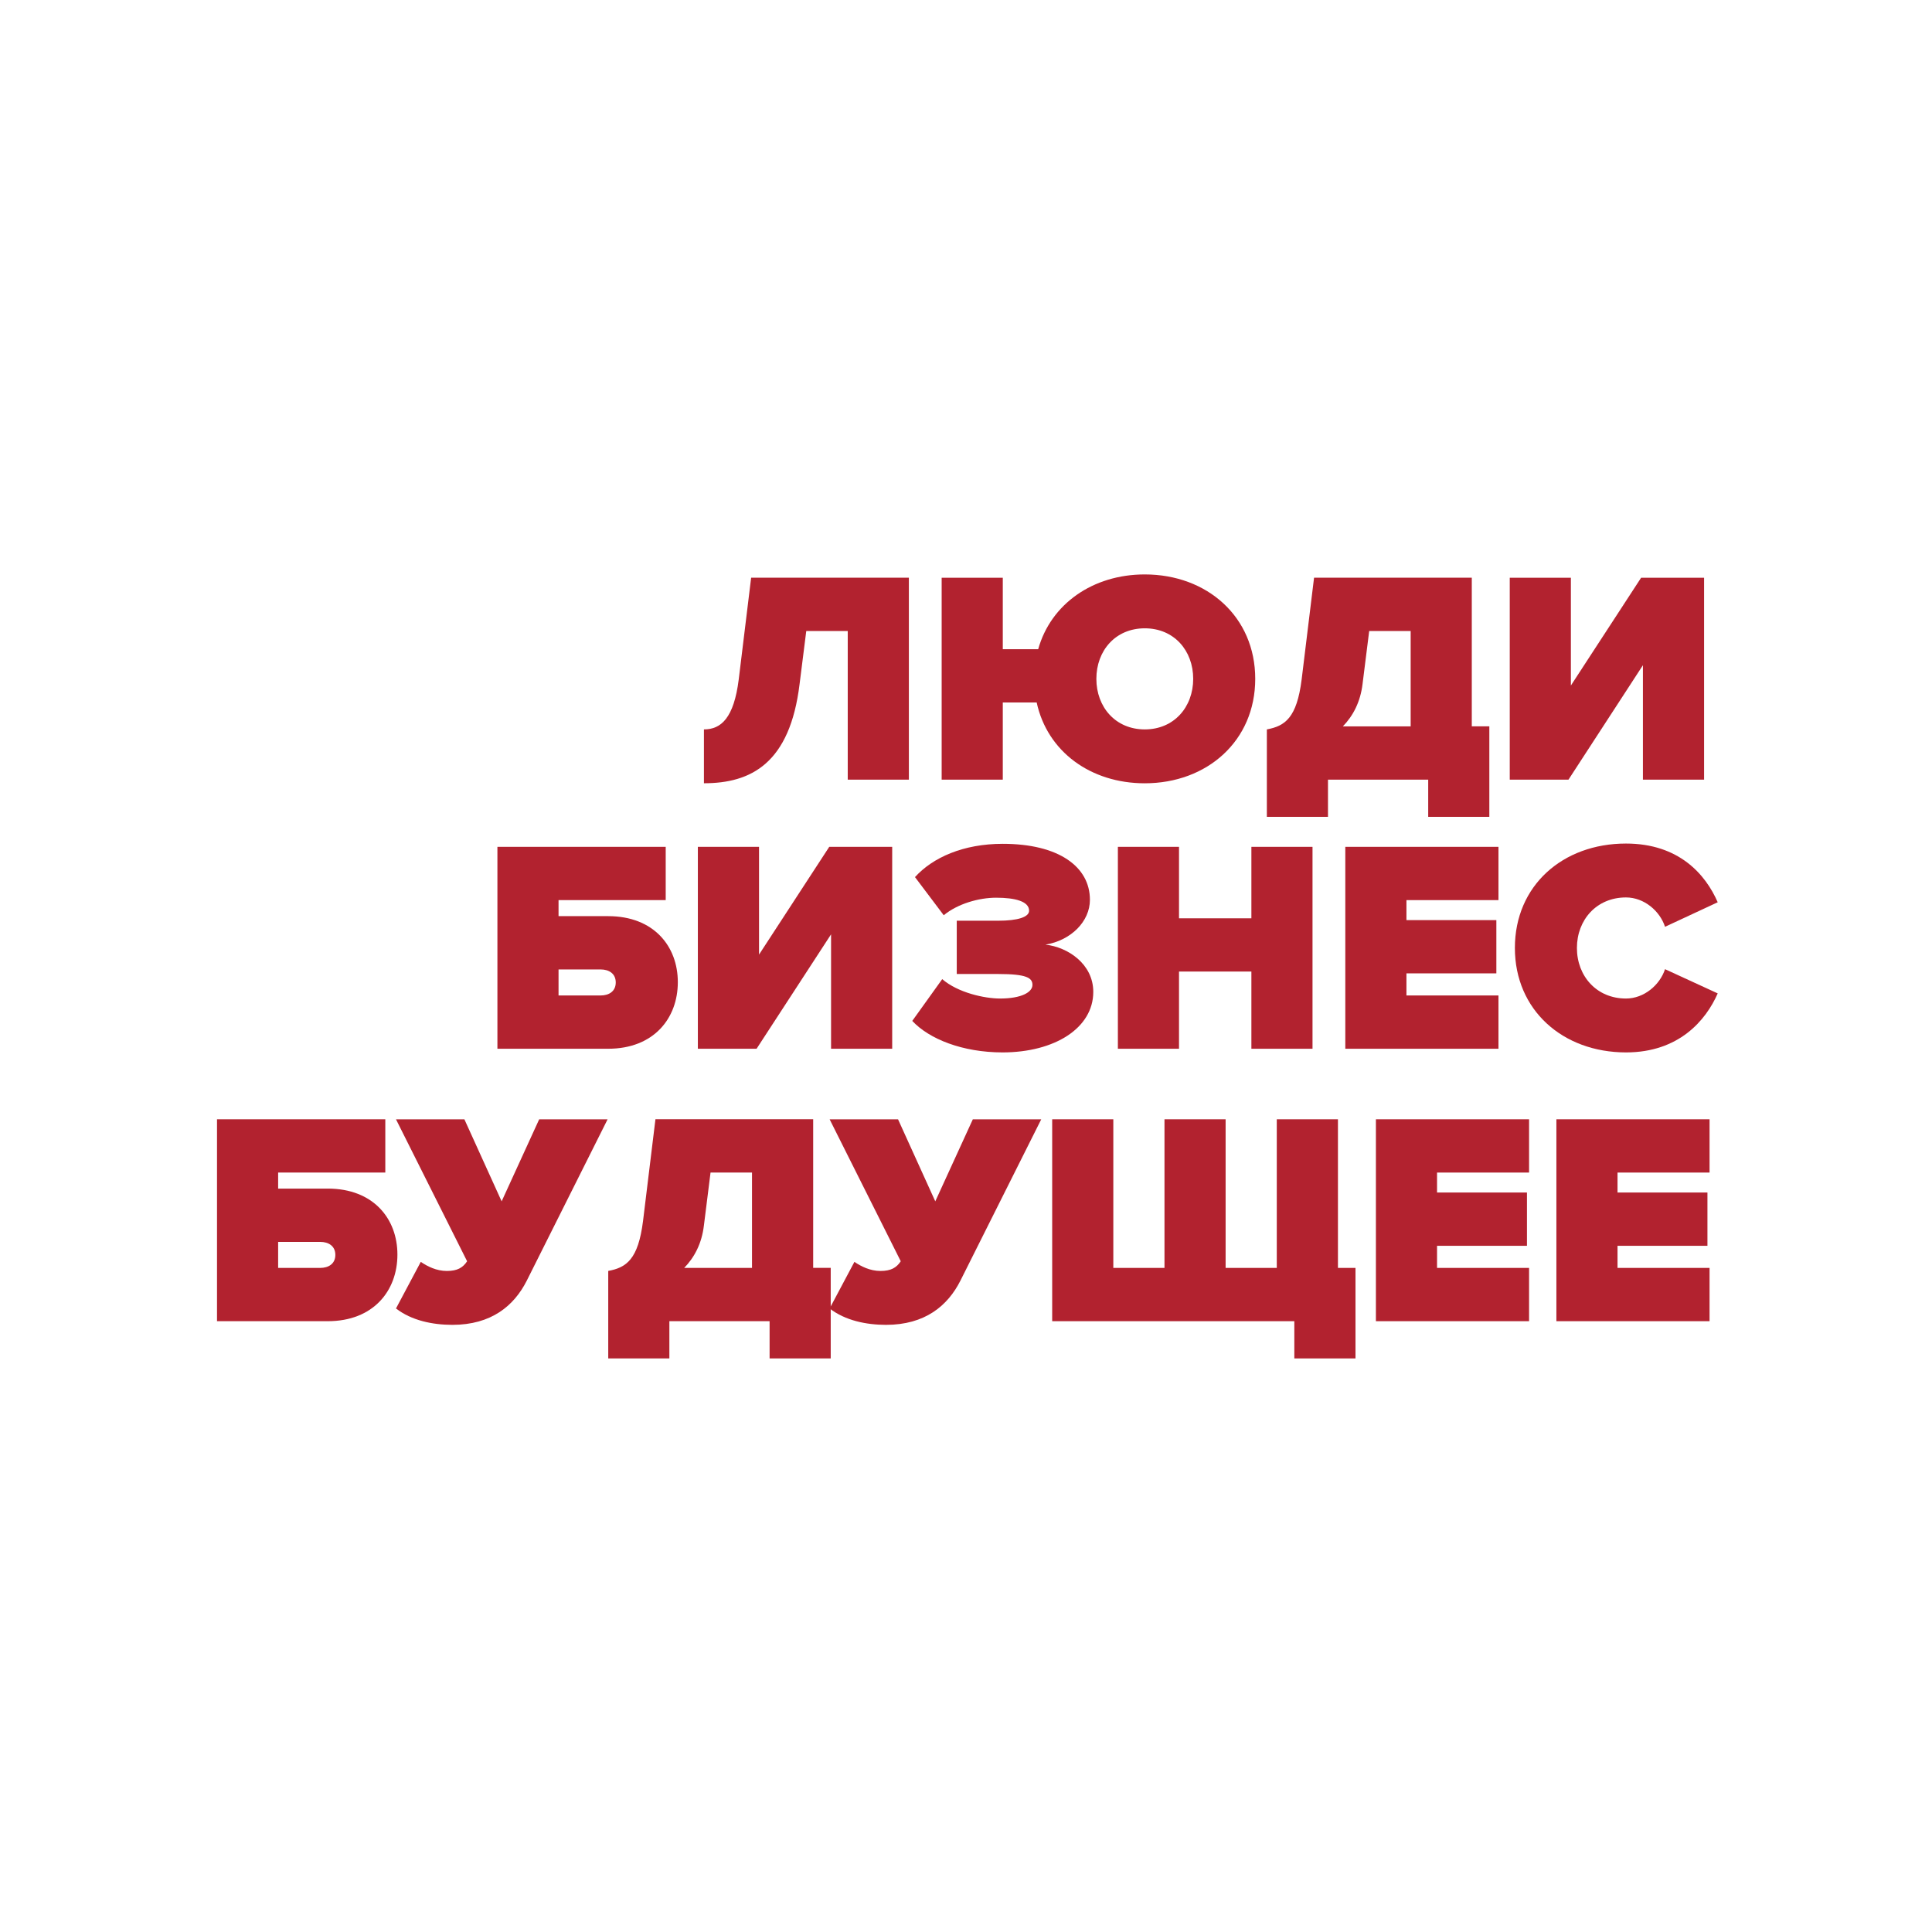 <?xml version="1.0" encoding="UTF-8"?> <svg xmlns="http://www.w3.org/2000/svg" xmlns:xlink="http://www.w3.org/1999/xlink" version="1.1" id="Слой_1" x="0px" y="0px" viewBox="0 0 512 512" style="enable-background:new 0 0 512 512;" xml:space="preserve"> <style type="text/css"> .st0{fill:#B2222F;} </style> <g> <path class="st0" d="M186.55,193.3c4.57,0,7.94-3.05,9.22-13.24l3.29-26.96h41.8v53.51h-16.2v-39.39h-10.99l-1.77,14.04 c-2.56,21.1-12.91,26.31-25.35,26.31V193.3z"></path> <path class="st0" d="M274.73,186.16h-8.98v20.46h-16.2v-53.51h16.2v18.94h9.38c3.37-12.03,14.52-19.82,28.24-19.82 c16.53,0,29.28,11.23,29.28,27.67c0,16.44-12.75,27.68-29.28,27.68C289.01,207.58,277.54,199.16,274.73,186.16 M316.21,179.9 c0-7.46-5.05-13.39-12.83-13.39c-7.78,0-12.83,5.93-12.83,13.39c0,7.46,5.05,13.4,12.83,13.4 C311.15,193.3,316.21,187.36,316.21,179.9"></path> <path class="st0" d="M335.73,193.3c4.81-0.89,7.94-3.05,9.22-13.24l3.29-26.96h41.8v39.39h4.65v23.99h-16.2v-9.87h-26.56v9.87 h-16.2V193.3z M355.87,192.5h17.97v-25.27h-10.99l-1.76,14.04C360.52,186,358.6,189.69,355.87,192.5"></path> <polygon class="st0" points="400.1,206.62 400.1,153.11 416.3,153.11 416.3,181.67 434.91,153.11 451.6,153.11 451.6,206.62 435.39,206.62 435.39,176.29 415.66,206.62 "></polygon> <path class="st0" d="M102.11,296.62v14.12h-28.4v4.25h13.16c12.03,0,18.45,7.94,18.45,17.49c0,9.63-6.42,17.65-18.45,17.65H57.51 v-53.51H102.11z M73.71,329.11v6.9h11.15c2.24,0,4.01-1.12,4.01-3.45c0-2.33-1.77-3.45-4.01-3.45H73.71z"></path> <path class="st0" d="M104.94,346.76l6.57-12.35c1.76,1.2,4.17,2.41,6.9,2.41c2.81,0,4.25-0.88,5.38-2.57l-18.85-37.62h18.13 l9.87,21.74l9.95-21.74h18.13l-21.42,42.76c-3.37,6.66-9.38,11.71-19.73,11.71C114.64,351.09,109.11,349.97,104.94,346.76"></path> <path class="st0" d="M161.19,336.81c4.81-0.89,7.94-3.05,9.22-13.24l3.29-26.96h41.8v39.39h4.65V360h-16.2v-9.87h-26.56V360h-16.2 V336.81z M181.32,336.01h17.97v-25.27H188.3l-1.76,14.04C185.98,329.51,184.05,333.2,181.32,336.01"></path> <path class="st0" d="M219.86,346.76l6.57-12.35c1.76,1.2,4.17,2.41,6.9,2.41c2.81,0,4.25-0.88,5.38-2.57l-18.85-37.62h18.13 l9.87,21.74l9.95-21.74h18.13l-21.42,42.76c-3.37,6.66-9.38,11.71-19.73,11.71C229.56,351.09,224.03,349.97,219.86,346.76"></path> <polygon class="st0" points="354.57,296.62 354.57,336.01 359.22,336.01 359.22,360 343.01,360 343.01,350.13 278.84,350.13 278.84,296.62 295.04,296.62 295.04,336.01 308.6,336.01 308.6,296.62 324.8,296.62 324.8,336.01 338.36,336.01 338.36,296.62 "></polygon> <polygon class="st0" points="364.63,350.13 364.63,296.62 405.22,296.62 405.22,310.74 380.83,310.74 380.83,316.03 404.66,316.03 404.66,330.15 380.83,330.15 380.83,336.01 405.22,336.01 405.22,350.13 "></polygon> <polygon class="st0" points="412.46,350.13 412.46,296.62 453.05,296.62 453.05,310.74 428.66,310.74 428.66,316.03 452.49,316.03 452.49,330.15 428.66,330.15 428.66,336.01 453.05,336.01 453.05,350.13 "></polygon> <path class="st0" d="M176.42,224.42v14.12h-28.4v4.25h13.16c12.03,0,18.45,7.94,18.45,17.49c0,9.63-6.42,17.65-18.45,17.65h-29.36 v-53.51H176.42z M148.02,256.91v6.9h11.15c2.24,0,4.01-1.12,4.01-3.45c0-2.33-1.77-3.45-4.01-3.45H148.02z"></path> <polygon class="st0" points="184.94,277.93 184.94,224.42 201.15,224.42 201.15,252.98 219.76,224.42 236.44,224.42 236.44,277.93 220.24,277.93 220.24,247.61 200.5,277.93 "></polygon> <path class="st0" d="M241.76,270.55l7.94-11.07c4.17,3.61,11.23,5.14,15.32,5.14c5.7,0,8.59-1.69,8.59-3.61 c0-1.85-1.52-2.89-9.07-2.89h-10.99V244h10.99c5.14,0,8.18-0.96,8.18-2.65c0-2.48-3.69-3.45-8.74-3.45 c-4.57,0-10.19,1.6-13.88,4.65l-7.62-10.11c4.73-5.21,12.83-8.82,23.26-8.82c14.76,0,23.1,6.02,23.1,14.84 c0,5.7-4.97,10.75-11.79,11.88c5.93,0.64,12.68,5.13,12.68,12.52c0,9.55-10.19,16.04-24.07,16.04 C255.08,278.89,246.25,275.36,241.76,270.55"></path> <polygon class="st0" points="331.63,277.93 331.63,257.47 312.45,257.47 312.45,277.93 296.25,277.93 296.25,224.42 312.45,224.42 312.45,243.36 331.63,243.36 331.63,224.42 347.83,224.42 347.83,277.93 "></polygon> <polygon class="st0" points="356.52,277.93 356.52,224.42 397.11,224.42 397.11,238.54 372.72,238.54 372.72,243.84 396.55,243.84 396.55,257.95 372.72,257.95 372.72,263.81 397.11,263.81 397.11,277.93 "></polygon> <path class="st0" d="M401.46,251.22c0-16.53,12.68-27.67,29.44-27.67c14.04,0,21.1,8.18,24.31,15.56l-13.96,6.5 c-1.36-4.18-5.53-7.78-10.35-7.78c-7.78,0-13,5.93-13,13.39c0,7.46,5.22,13.4,13,13.4c4.81,0,8.99-3.61,10.35-7.78l13.96,6.42 c-3.13,7.14-10.27,15.64-24.31,15.64C414.13,278.89,401.46,267.66,401.46,251.22"></path> </g> </svg> 